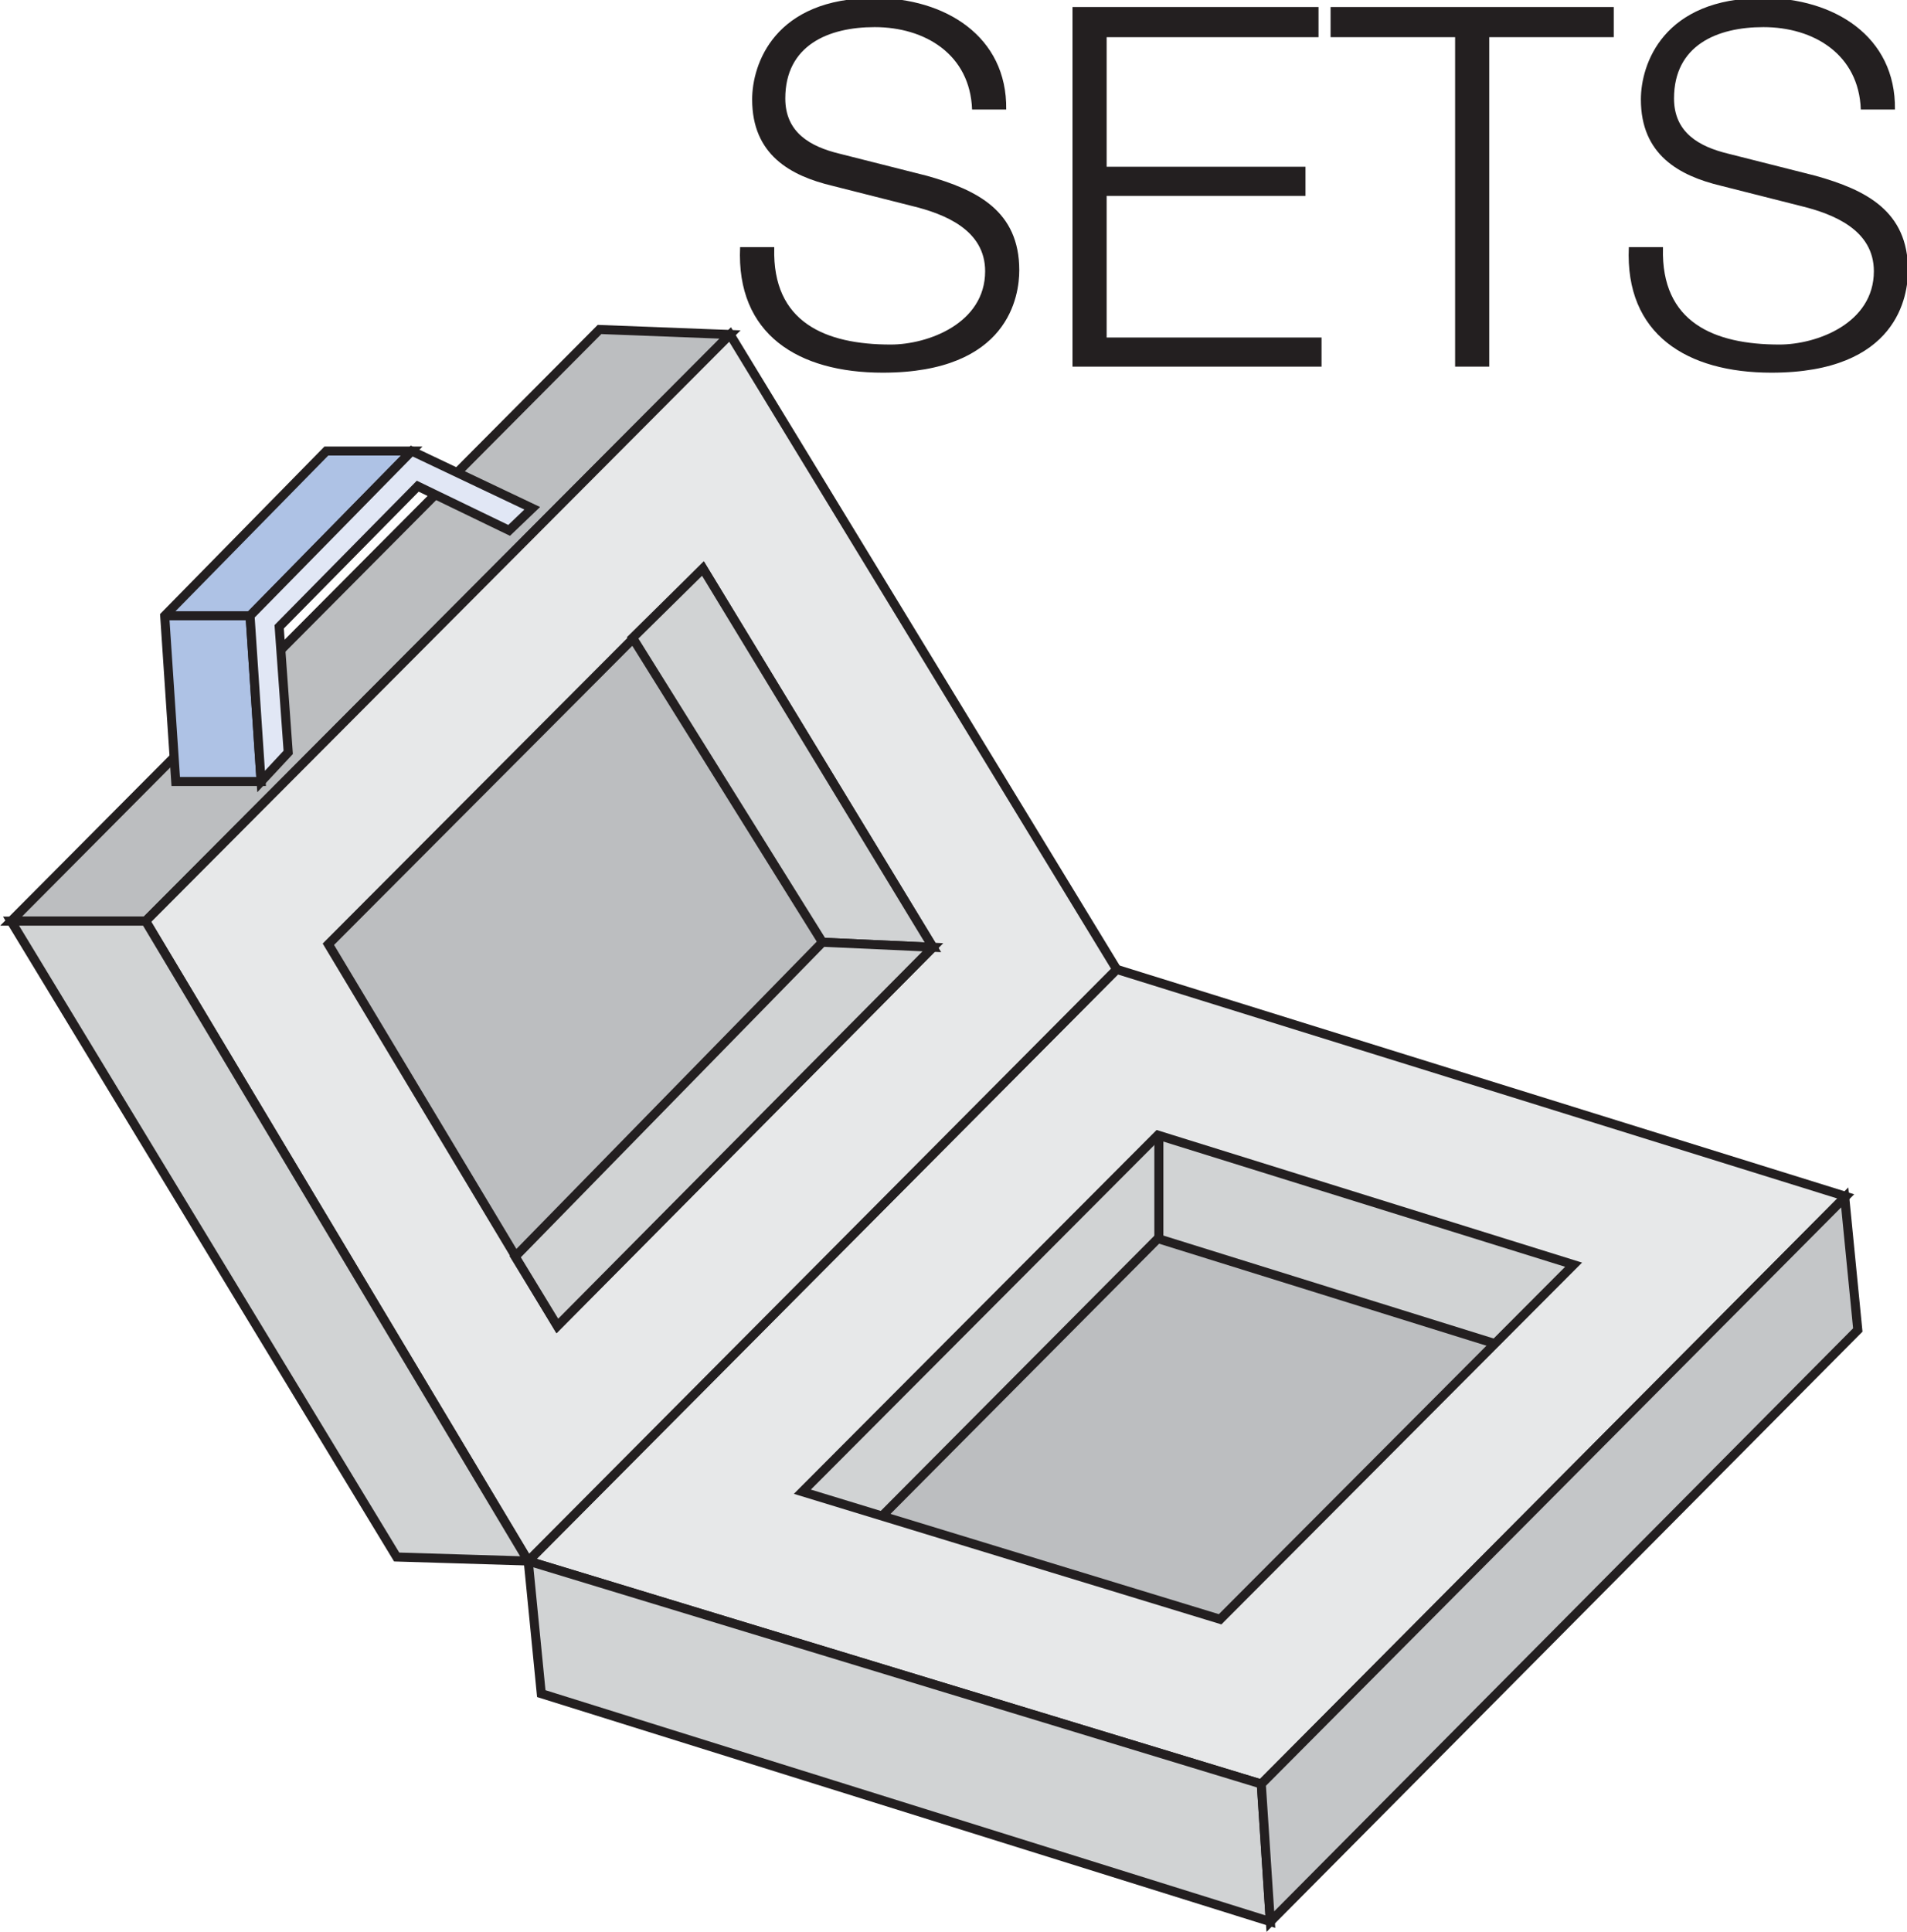 <?xml version="1.0" encoding="UTF-8"?><svg id="Layer_1" xmlns="http://www.w3.org/2000/svg" xmlns:xlink="http://www.w3.org/1999/xlink" viewBox="0 0 18.99 19.23"><defs><style>.cls-1,.cls-2,.cls-3,.cls-4,.cls-5,.cls-6,.cls-7,.cls-8{fill-rule:evenodd;}.cls-1,.cls-3,.cls-9{fill:#d1d3d4;}.cls-2{fill:#aec2e5;}.cls-2,.cls-3,.cls-4,.cls-5,.cls-6,.cls-10,.cls-7,.cls-8,.cls-9{stroke:#231f20;stroke-miterlimit:3.86;stroke-width:.09px;}.cls-4{fill:#bcbec0;}.cls-5{fill:#e7e8e9;}.cls-11{clip-path:url(#clippath);}.cls-6{fill:#c4c6c8;}.cls-10,.cls-8{fill:none;}.cls-7{fill:#e1e7f5;}.cls-9{clip-rule:evenodd;}.cls-12{fill:#231f20;}</style><clipPath id="clippath"><polygon class="cls-9" points="11.53 11.3 15.67 12.59 12.15 16.12 7.99 14.85 11.53 11.3"/></clipPath></defs><g><polygon class="cls-4" points="1.45 9.17 7.27 3.33 5.97 3.28 .11 9.17 1.45 9.17 1.45 9.17"/><polygon class="cls-2" points="1.75 7.78 1.64 6.13 3.25 4.49 4.1 4.49 2.49 6.13 2.6 7.78 1.75 7.78"/><line class="cls-10" x1="1.64" y1="6.13" x2="2.49" y2="6.13"/><polygon class="cls-5" points="12.56 17.76 5.26 15.54 11.12 9.65 18.38 11.91 12.56 17.76 12.56 17.76"/><polygon class="cls-3" points="12.56 17.76 5.26 15.54 5.39 16.86 12.65 19.13 12.56 17.76 12.56 17.76"/><polygon class="cls-6" points="12.56 17.76 18.37 11.92 18.5 13.24 12.65 19.13 12.56 17.76 12.56 17.76"/><polygon class="cls-5" points="1.45 9.17 5.26 15.54 11.12 9.65 7.27 3.33 1.45 9.17 1.45 9.17"/><polygon class="cls-3" points="1.45 9.17 5.26 15.54 3.95 15.5 .11 9.17 1.45 9.17 1.45 9.17"/><polygon class="cls-4" points="9.29 9.43 5.55 13.2 3.27 9.4 7 5.66 9.29 9.43"/><g><polygon class="cls-1" points="11.53 11.3 15.67 12.59 12.15 16.12 7.99 14.85 11.53 11.3"/><g class="cls-11"><polygon class="cls-4" points="11.53 12.33 15.67 13.62 12.15 17.16 7.99 15.89 11.53 12.33"/></g><polygon class="cls-8" points="11.53 11.3 15.67 12.59 12.15 16.12 7.99 14.85 11.53 11.3"/></g><polygon class="cls-3" points="9.29 9.43 8.19 9.38 6.3 6.35 7 5.66 9.29 9.43"/><polygon class="cls-3" points="9.29 9.43 8.19 9.38 5.13 12.51 5.55 13.2 9.29 9.43"/><line class="cls-10" x1="11.54" y1="11.29" x2="11.54" y2="12.31"/><polygon class="cls-7" points="2.87 7.49 2.78 6.24 4.16 4.84 5.07 5.28 5.3 5.06 4.1 4.49 2.49 6.13 2.6 7.78 2.87 7.49"/></g><g><path class="cls-12" d="M7.71,2.47c-.02,.74,.51,.96,1.16,.96,.37,0,.94-.21,.94-.73,0-.41-.4-.57-.73-.65l-.79-.2c-.42-.1-.8-.31-.8-.86,0-.35,.22-1.01,1.22-1.01,.7,0,1.32,.38,1.31,1.11h-.34c-.02-.55-.47-.82-.97-.82-.46,0-.89,.18-.89,.71,0,.34,.25,.48,.54,.55l.87,.22c.5,.14,.92,.35,.92,.94,0,.25-.1,1.02-1.36,1.02-.84,0-1.46-.38-1.42-1.25h.34Z"/><path class="cls-12" d="M10.68,.07h2.45V.37h-2.11V1.66h1.98v.29h-1.98v1.41h2.14v.29h-2.48V.07Z"/><path class="cls-12" d="M13.25,.07h2.82V.37h-1.24V3.65h-.34V.37h-1.24V.07Z"/><path class="cls-12" d="M16.56,2.47c-.02,.74,.51,.96,1.16,.96,.37,0,.94-.21,.94-.73,0-.41-.4-.57-.73-.65l-.79-.2c-.42-.1-.8-.31-.8-.86,0-.35,.22-1.01,1.22-1.01,.7,0,1.32,.38,1.31,1.11h-.34c-.02-.55-.47-.82-.97-.82-.46,0-.89,.18-.89,.71,0,.34,.25,.48,.54,.55l.87,.22c.5,.14,.92,.35,.92,.94,0,.25-.1,1.02-1.36,1.02-.84,0-1.46-.38-1.42-1.25h.34Z"/></g></svg>